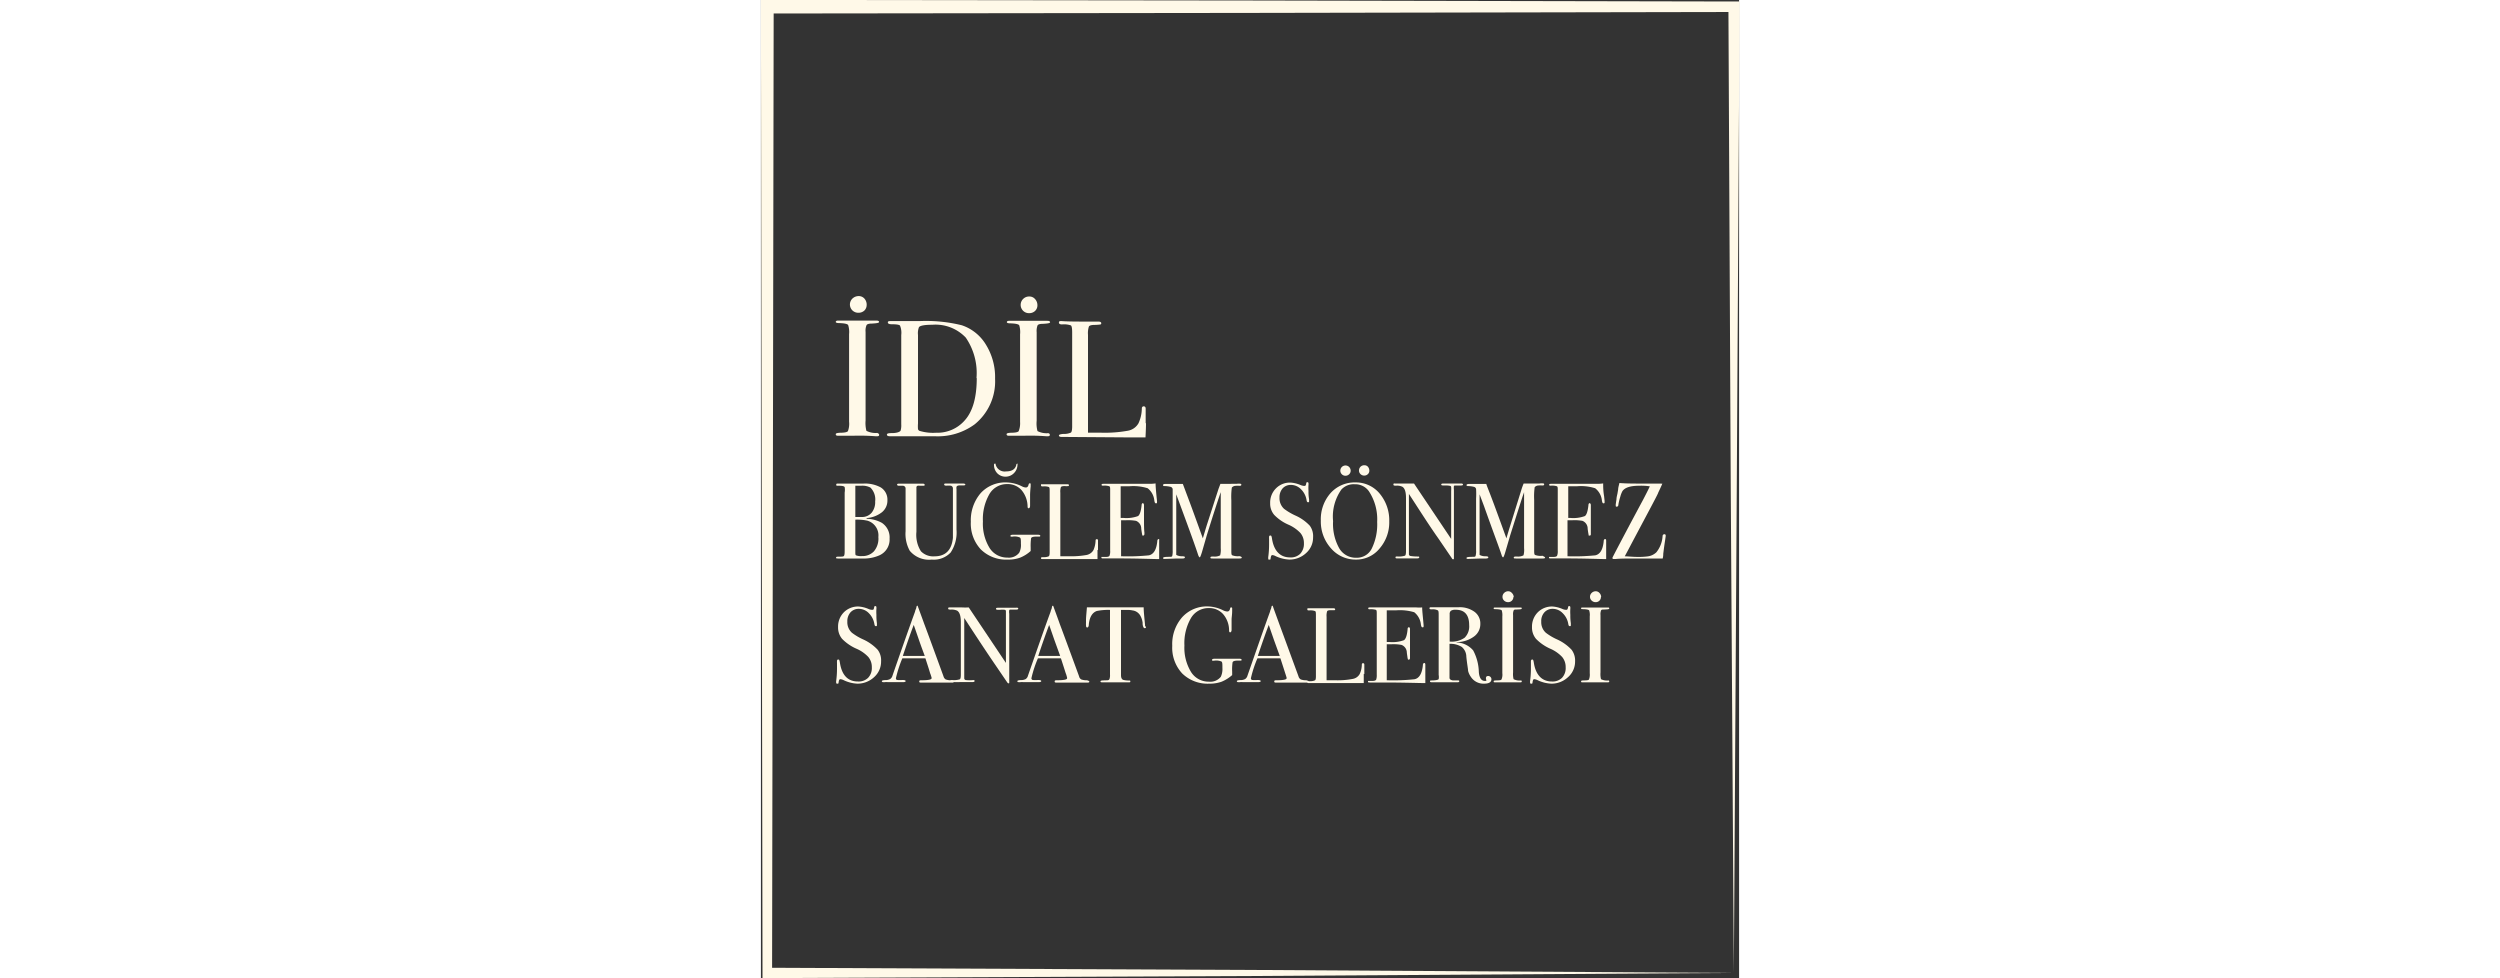 <?xml version="1.0" encoding="UTF-8"?>
<svg xmlns="http://www.w3.org/2000/svg" id="Layer_1" data-name="Layer 1" viewBox="0 0 117.38 117.37" width="300">
  <rect x="0" y="0" width="117.38" height="117.37" fill="#333333" stroke="none"/>
  <defs>
    <style>.cls-1{fill:#fff9e8;}</style>
  </defs>
  <title>Idyllicofficials</title>
  <path class="cls-1" d="M253.09,414.55c0,.12-.08.17-.24.17h-.2a25.37,25.37,0,0,0-2.71-.06c-.33,0-.66,0-1,0-.17,0-.44,0-.8,0-.17,0-.26-.06-.26-.18s.18-.16.52-.18c.53,0,.84-.07.94-.19a2.54,2.54,0,0,0,.14-1.14v-10.5a2.72,2.72,0,0,0-.11-1.09c-.08-.14-.45-.22-1.1-.24-.26,0-.39-.06-.39-.14s.08-.16.25-.16h2.7l1.16,0,.76,0c.22,0,.33.06.33.17s-.3.16-.89.19c-.34,0-.54.07-.61.18a1.68,1.68,0,0,0-.12.83v10.62a3.75,3.75,0,0,0,.1,1.24,2.4,2.4,0,0,0,1.3.25C253,414.38,253.09,414.44,253.09,414.55Zm-1.5-15.6a.94.94,0,0,1-.27.68,1,1,0,0,1-.7.27,1,1,0,0,1-.74-.28,1,1,0,0,1-.3-.71,1,1,0,0,1,.31-.72,1.08,1.08,0,0,1,.75-.29.91.91,0,0,1,.68.3A1.11,1.11,0,0,1,251.59,399Z" transform="translate(-238.9 -362.37)"></path>
  <path class="cls-1" d="M267,407.82a6.63,6.63,0,0,1-2.45,5.47,7.47,7.47,0,0,1-4.79,1.43H254.4c-.25,0-.38-.06-.38-.2s.21-.18.64-.18.88-.1,1-.29a2.18,2.18,0,0,0,.08-.76V402.57a2.26,2.26,0,0,0-.15-1.13c-.1-.11-.44-.16-1-.16-.31,0-.46-.08-.46-.22s.11-.16.34-.16h3.46a17.92,17.92,0,0,1,5.07.5,5.37,5.37,0,0,1,2.92,2.36A7.39,7.39,0,0,1,267,407.82Zm-2.23-.08a7.51,7.51,0,0,0-1.29-4.86,5,5,0,0,0-4-1.54c-.89,0-1.43.09-1.61.28a2,2,0,0,0-.12.95v10.62a4.24,4.24,0,0,0,0,.68.36.36,0,0,0,.17.2,5.64,5.64,0,0,0,2,.23,4.36,4.36,0,0,0,3.46-1.51Q264.8,411.19,264.8,407.74Z" transform="translate(-238.9 -362.37)"></path>
  <path class="cls-1" d="M273.57,414.55c0,.12-.08.17-.24.17h-.2a25.24,25.24,0,0,0-2.7-.06c-.33,0-.66,0-1,0-.17,0-.43,0-.79,0-.17,0-.26-.06-.26-.18s.17-.16.52-.18c.53,0,.84-.07.93-.19A2.54,2.54,0,0,0,270,413v-10.5a2.83,2.83,0,0,0-.1-1.09q-.12-.21-1.11-.24c-.25,0-.38-.06-.38-.14s.08-.16.24-.16h2.71l1.16,0,.76,0c.21,0,.32.06.32.17s-.29.16-.88.19c-.34,0-.55.07-.62.18a1.87,1.87,0,0,0-.11.83v10.62a3.46,3.46,0,0,0,.1,1.24,2.38,2.38,0,0,0,1.29.25C273.5,414.38,273.57,414.44,273.57,414.55ZM272.08,399a.91.91,0,0,1-.28.68,1,1,0,0,1-.69.27,1,1,0,0,1-.74-.28,1,1,0,0,1,0-1.43,1,1,0,0,1,.74-.29.88.88,0,0,1,.68.3A1.08,1.08,0,0,1,272.08,399Z" transform="translate(-238.9 -362.37)"></path>
  <path class="cls-1" d="M285.11,413.15q0,.53-.06,1.71h-.22l-.58,0c-.3,0-.65,0-1,0l-8.26-.06q-.33,0-.33-.18c0-.09.17-.15.53-.18a2,2,0,0,0,.91-.16q.15-.13.15-.75V402.27c0-.49-.05-.77-.15-.85a2.53,2.53,0,0,0-1.07-.12c-.25,0-.37-.08-.37-.22s.07-.18.23-.18H275q.66.06,2.61.06l.69,0,.86,0h.22c.24,0,.36.07.36.2a.14.14,0,0,1-.11.15,6.33,6.33,0,0,1-.69.05c-.38,0-.61.07-.68.19a2.55,2.55,0,0,0-.11,1v11.74h1.49a15.51,15.51,0,0,0,3.28-.23,1.83,1.83,0,0,0,1.29-.9,4.37,4.37,0,0,0,.4-1.77c0-.17.09-.26.23-.26s.24.1.23.3v1.73Z" transform="translate(-238.9 -362.37)"></path>
  <path class="cls-1" d="M254.34,427a2.07,2.07,0,0,1-1.2,2,4.55,4.55,0,0,1-1.67.39h-3.33c-.15,0-.22,0-.22-.11s.13-.11.4-.11.49,0,.55-.1.08-.26.08-.59v-7a2,2,0,0,0,0-.66c-.06-.1-.28-.16-.66-.16s-.35,0-.35-.14.11-.12.33-.12h.15a1.38,1.38,0,0,0,.26,0h2.52a3.93,3.93,0,0,1,2.08.46,1.72,1.72,0,0,1,.8,1.54,1.79,1.79,0,0,1-.66,1.44,3.39,3.39,0,0,1-1.84.7v.08a4,4,0,0,1,1.83.49A2.09,2.09,0,0,1,254.34,427Zm-1.73-4.46a2,2,0,0,0-.57-1.66,2.07,2.07,0,0,0-1.12-.22l-.69,0v3.75h.12l.71,0a1.48,1.48,0,0,0,1.14-.53A2,2,0,0,0,252.61,422.56Zm.38,4.31a1.84,1.84,0,0,0-1.32-2,5.71,5.71,0,0,0-1.44-.12v3.85c0,.25,0,.4.08.43a1.67,1.67,0,0,0,.72.09,1.87,1.87,0,0,0,1.43-.57A2.37,2.37,0,0,0,253,426.87Z" transform="translate(-238.9 -362.37)"></path>
  <path class="cls-1" d="M263.43,420.52c0,.07-.08.1-.24.1h-.44c-.21,0-.34.06-.38.17a1,1,0,0,0,0,.29v4.84a4.34,4.34,0,0,1-.7,2.75,2.78,2.78,0,0,1-2.27.85,3,3,0,0,1-2.64-1.06,4.19,4.19,0,0,1-.5-2.34v-5.18a.34.34,0,0,0-.32-.28h-.48c-.15,0-.22-.06-.22-.13s.06-.12.18-.12h2.91c.14,0,.22.05.22.14a.1.1,0,0,1-.08.11l-.52,0a.62.62,0,0,0-.24,0,.2.2,0,0,0-.15.18s0,.28,0,.73v4.62a3.68,3.68,0,0,0,.54,2.33,2.05,2.05,0,0,0,1.62.61q2,0,2.22-2.22c0-.23,0-1.17,0-2.84V421a.33.33,0,0,0-.27-.35,4.27,4.27,0,0,0-.52,0c-.17,0-.26-.05-.26-.14s.06-.12.18-.12h2.06Q263.43,420.4,263.43,420.52Z" transform="translate(-238.9 -362.37)"></path>
  <path class="cls-1" d="M272.42,426.65c0,.07,0,.11-.12.11H272c-.4,0-.62.05-.68.2a6.85,6.85,0,0,0-.05,1.12v.41a4.22,4.22,0,0,1-1.27.8,4.05,4.05,0,0,1-1.47.23,4.31,4.31,0,0,1-3.24-1.22,4.52,4.52,0,0,1-1.2-3.31,5,5,0,0,1,1.17-3.43,4,4,0,0,1,3.11-1.3,4.36,4.36,0,0,1,1.83.46,1.16,1.16,0,0,0,.49.15c.16,0,.27-.11.32-.31s.1-.19.16-.19.1,0,.1.11,0,.11,0,.27c-.05.49-.07.84-.07,1.06v.84c0,.3,0,.43,0,.4,0,.21-.08.31-.17.31s-.12-.06-.13-.18a3.1,3.1,0,0,0-.73-2,2.23,2.23,0,0,0-1.73-.72,2.42,2.42,0,0,0-2.12,1.2,6,6,0,0,0-.78,3.28,5.57,5.57,0,0,0,.79,3.17,2.48,2.48,0,0,0,2.15,1.17,1.56,1.56,0,0,0,1.42-.59,2,2,0,0,0,.2-1.07c0-.42,0-.68-.13-.75a1.53,1.53,0,0,0-.84-.11.59.59,0,0,1-.23,0,.08.08,0,0,1-.06-.08c0-.09.1-.14.29-.14h3C272.33,426.54,272.42,426.58,272.42,426.65Zm-2.73-8.51a1.45,1.45,0,0,1-.42,1,1.39,1.39,0,0,1-1,.43,1.36,1.36,0,0,1-1-.4,1.43,1.43,0,0,1-.4-1c0-.11,0-.16.12-.16s.06,0,.08.11a1.11,1.11,0,0,0,1.24.82c.69,0,1.1-.25,1.23-.76,0-.11.07-.17.13-.17S269.69,418.06,269.69,418.14Z" transform="translate(-238.9 -362.37)"></path>
  <path class="cls-1" d="M279.29,428.35q0,.33,0,1.11h-.15l-.37,0-.67,0-5.37,0c-.14,0-.22,0-.22-.12s.12-.1.35-.11a1.38,1.38,0,0,0,.59-.11c.07-.06.1-.22.1-.49v-7.26c0-.32,0-.5-.1-.56a1.68,1.68,0,0,0-.69-.07c-.16,0-.25,0-.25-.15s.06-.11.16-.11h.12c.28,0,.84,0,1.69,0l.45,0c.22,0,.41,0,.56,0h.14c.15,0,.23,0,.23.13a.08.08,0,0,1-.07.09,2.2,2.2,0,0,1-.45,0c-.25,0-.39.05-.44.12a1.72,1.72,0,0,0-.07.68v7.62h1a10.41,10.41,0,0,0,2.13-.15,1.22,1.22,0,0,0,.84-.58,3.1,3.1,0,0,0,.26-1.15c0-.11.05-.17.15-.17s.15.06.14.19v1.13Z" transform="translate(-238.9 -362.37)"></path>
  <path class="cls-1" d="M286.69,427.29s0,.24,0,.63,0,.76,0,1.11v.43c-.84,0-2.51-.08-5-.08H280c-.16,0-.24,0-.24-.1s0-.08.08-.08l.49,0c.22,0,.36-.06.4-.14a1.42,1.42,0,0,0,.08-.61v-7.28c0-.25,0-.4-.11-.45a1.88,1.88,0,0,0-.71-.07c-.14,0-.21,0-.21-.11s.1-.11.29-.11h5.48a5.16,5.16,0,0,0,.71-.05c0,.37.05.88.11,1.53l.06.56a.81.81,0,0,1,0,.17c0,.08,0,.13-.12.13s-.16-.11-.2-.33a2.13,2.13,0,0,0-.8-1.48,5.72,5.72,0,0,0-2.18-.24h-1.06v3.8h.32a4,4,0,0,0,1.76-.22c.21-.14.35-.57.43-1.28,0-.18.07-.27.14-.27s.15.08.15.24,0,.38,0,.68,0,.53,0,.69c0,.92,0,1.55.05,1.9,0,.08,0,.15,0,.21s-.05.17-.15.17-.1,0-.12-.11-.06-.31-.11-.71a1,1,0,0,0-.63-.95,5.58,5.58,0,0,0-1.21-.07h-.58v4.32a24.82,24.82,0,0,0,3.34-.11c.57-.13.89-.67,1-1.63,0-.22.07-.32.17-.32S286.69,427.11,286.69,427.29Z" transform="translate(-238.9 -362.37)"></path>
  <path class="cls-1" d="M296.6,429.28c0,.08-.09.11-.27.11h-3.22c-.18,0-.27,0-.27-.11s.12-.13.37-.13a1.37,1.37,0,0,0,.8-.14,2.72,2.72,0,0,0,.07-.87v-6.71s-.06.16-.16.46q-.53,1.56-1.51,4.7l-.59,2.05c-.13.41-.21.61-.26.61s-.13-.1-.2-.31q-.37-1.17-2.11-5.87l-.51-1.38v4.87c0,1.58,0,2.38,0,2.39s.26.17.62.17.42.05.42.13-.09.14-.27.14a1.56,1.56,0,0,1-.31,0l-.32,0-1.49.05c-.15,0-.23,0-.23-.11s.25-.14.74-.14c.2,0,.33,0,.36-.11a2.52,2.52,0,0,0,.05-.67v-6.2c0-.72,0-1.1,0-1.16a.35.35,0,0,0-.22-.25,3.17,3.17,0,0,0-.73-.1c-.14,0-.2,0-.2-.12s.12-.14.37-.14h2l.75,2q.3.78,1.65,4.53c.17-.56.33-1.12.5-1.66l1.38-4.27.23-.61H296a1.35,1.35,0,0,1,.48,0,.11.11,0,0,1,.07.11c0,.09-.08.13-.22.13a2.55,2.55,0,0,0-.49,0,.61.61,0,0,0-.43.21,8.17,8.17,0,0,0-.06,1.51v6c0,.34,0,.55.1.61a1.8,1.8,0,0,0,.84.11h.08C296.51,429.17,296.6,429.21,296.6,429.28Z" transform="translate(-238.9 -362.37)"></path>
  <path class="cls-1" d="M305.16,426.85a2.48,2.48,0,0,1-.84,1.89,2.92,2.92,0,0,1-2,.78,4.38,4.38,0,0,1-1.67-.42,1,1,0,0,0-.38-.12c-.11,0-.17.12-.2.36s-.06.18-.17.18-.12,0-.12-.15a.71.71,0,0,1,0-.16,11,11,0,0,0,.1-1.46c0-.08,0-.32,0-.72a1.06,1.06,0,0,1,0-.21c0-.13.05-.19.16-.19s.14.1.18.31c.22,1.55,1,2.32,2.18,2.32a1.6,1.6,0,0,0,1.22-.44,1.74,1.74,0,0,0,.44-1.26,1.87,1.87,0,0,0-.42-1.23,4.45,4.45,0,0,0-1.44-1,5.31,5.31,0,0,1-1.71-1.18,2.07,2.07,0,0,1-.48-1.4,2.4,2.4,0,0,1,.69-1.77,2.35,2.35,0,0,1,1.75-.7,3.65,3.65,0,0,1,1.22.3,1.51,1.51,0,0,0,.4.1.29.29,0,0,0,.19-.05.66.66,0,0,0,.08-.27c0-.09.07-.13.14-.13s.13.05.13.15a.71.71,0,0,1,0,.16,5.28,5.28,0,0,0,0,.75,5.12,5.12,0,0,0,.07,1v.21c0,.09,0,.14-.12.14s-.16-.1-.19-.3a2.34,2.34,0,0,0-.67-1.27,1.69,1.69,0,0,0-1.19-.51,1.31,1.31,0,0,0-1,.41,1.62,1.62,0,0,0-.38,1.12,1.72,1.72,0,0,0,.55,1.34,7.26,7.26,0,0,0,1.35.8,5.34,5.34,0,0,1,1.74,1.23A2.12,2.12,0,0,1,305.16,426.85Z" transform="translate(-238.9 -362.37)"></path>
  <path class="cls-1" d="M314.3,424.94a4.78,4.78,0,0,1-1.16,3.25,3.59,3.59,0,0,1-2.83,1.33,3.88,3.88,0,0,1-3-1.35,4.79,4.79,0,0,1-1.22-3.32,4.73,4.73,0,0,1,1.17-3.31,3.89,3.89,0,0,1,3-1.28,3.69,3.69,0,0,1,2.89,1.34A5,5,0,0,1,314.3,424.94Zm-1.45.06a6.11,6.11,0,0,0-1-3.69,2,2,0,0,0-1.69-.83,2,2,0,0,0-1.6.63,5.62,5.62,0,0,0-1,3.8,6,6,0,0,0,.73,3.24,2.3,2.3,0,0,0,2.05,1.15,2,2,0,0,0,1.85-1.08A6.61,6.61,0,0,0,312.85,425Zm-3.18-6.14a.58.58,0,0,1-.18.42.62.62,0,0,1-.44.18.59.59,0,0,1-.44-.18.6.6,0,0,1-.18-.44.62.62,0,0,1,1.06-.43A.64.64,0,0,1,309.67,418.86Zm2.24,0a.54.54,0,0,1-.18.41.6.6,0,0,1-.43.17.61.61,0,0,1-.45-.18.57.57,0,0,1-.18-.43.62.62,0,0,1,.64-.63.55.55,0,0,1,.43.18A.72.72,0,0,1,311.91,418.88Z" transform="translate(-238.9 -362.37)"></path>
  <path class="cls-1" d="M323.15,420.52c0,.08-.11.12-.32.11h-.52c-.14,0-.22,0-.25.07a1.58,1.58,0,0,0,0,.44v7.43c0,.45,0,.72,0,.8s0,.11-.08.11-.11,0-.18-.14l-1.65-2.42c-1-1.41-2.12-3.17-3.49-5.28v7.24a.22.22,0,0,0,.2.21,5.36,5.36,0,0,0,.87.06c.11,0,.17,0,.17.1s-.11.13-.33.13l-.74,0h-.4l-.23,0-.73,0h-.13c-.2,0-.29,0-.29-.12s.08-.11.25-.11a2.42,2.42,0,0,0,.89-.1c.08-.05.12-.24.12-.55v-6.38c0-.71-.14-1.16-.44-1.34a1.43,1.43,0,0,0-.73-.13c-.23,0-.34,0-.34-.14s.06-.12.19-.12l.66,0,.43,0h.36c.29,0,.56,0,.83,0l4.46,6.65v-5.75a3.67,3.67,0,0,0,0-.48.17.17,0,0,0-.1-.13,2.15,2.15,0,0,0-.62-.05c-.31,0-.47,0-.47-.11s.11-.13.31-.13h2.08C323.05,420.39,323.15,420.43,323.15,420.52Z" transform="translate(-238.9 -362.37)"></path>
  <path class="cls-1" d="M333,429.28c0,.08-.09.11-.27.11h-3.22c-.18,0-.27,0-.27-.11s.12-.13.37-.13a1.37,1.37,0,0,0,.8-.14,2.42,2.42,0,0,0,.07-.87v-6.71s-.05.16-.16.46q-.51,1.56-1.5,4.7l-.6,2.05c-.12.41-.21.61-.26.61s-.13-.1-.19-.31c-.25-.78-1-2.74-2.11-5.87l-.52-1.38v4.87c0,1.58,0,2.38,0,2.39s.27.17.62.17.43.05.43.13-.09.14-.27.14a1.47,1.47,0,0,1-.31,0l-.33,0-1.48.05c-.16,0-.23,0-.23-.11s.24-.14.73-.14c.21,0,.33,0,.36-.11a2,2,0,0,0,.06-.67v-6.2a9.92,9.92,0,0,0,0-1.16.35.35,0,0,0-.22-.25,3,3,0,0,0-.72-.1q-.21,0-.21-.12c0-.09.13-.14.38-.14h2c0,.11.3.79.75,2q.3.78,1.66,4.53c.16-.56.33-1.12.5-1.66L330.2,421c.08-.24.16-.45.23-.61h1.91a1.43,1.43,0,0,1,.49,0,.11.11,0,0,1,.06.11c0,.09-.07.13-.22.13a2.62,2.62,0,0,0-.49,0,.61.61,0,0,0-.43.21,8.17,8.17,0,0,0-.06,1.51v6c0,.34,0,.55.1.61a1.86,1.86,0,0,0,.84.11h.08C332.88,429.17,333,429.21,333,429.28Z" transform="translate(-238.9 -362.37)"></path>
  <path class="cls-1" d="M340.33,427.29s0,.24,0,.63,0,.76,0,1.11v.43c-.84,0-2.51-.08-5-.08h-1.62c-.16,0-.24,0-.24-.1s0-.08.08-.08l.49,0c.22,0,.36-.06.4-.14a1.42,1.42,0,0,0,.08-.61v-7.28c0-.25,0-.4-.11-.45a1.88,1.88,0,0,0-.71-.07c-.14,0-.21,0-.21-.11s.1-.11.29-.11h5.48a5.16,5.16,0,0,0,.71-.05c0,.37,0,.88.11,1.53l.06.56s0,.1,0,.17,0,.13-.12.13-.16-.11-.2-.33a2.13,2.13,0,0,0-.81-1.48,5.62,5.62,0,0,0-2.17-.24h-1.06v3.8H336a4,4,0,0,0,1.77-.22c.21-.14.35-.57.43-1.28,0-.18.07-.27.14-.27s.15.08.15.24,0,.38,0,.68,0,.53,0,.69c0,.92,0,1.55,0,1.9,0,.08,0,.15,0,.21s0,.17-.15.17-.1,0-.12-.11-.06-.31-.11-.71a1,1,0,0,0-.63-.95,5.65,5.65,0,0,0-1.21-.07h-.58v4.32a24.82,24.82,0,0,0,3.34-.11c.57-.13.89-.67,1-1.63,0-.22.07-.32.17-.32S340.33,427.11,340.33,427.29Z" transform="translate(-238.9 -362.37)"></path>
  <path class="cls-1" d="M347.47,426.59a.46.46,0,0,1,0,.14l-.06.43c-.06.38-.14.93-.23,1.67,0,.12,0,.31-.07.56h-3c-1.23,0-2.1,0-2.63.06h-.19c-.13,0-.2,0-.2-.1l0-.08.31-.6c.59-1.13,1.7-3.24,3.35-6.31.33-.63.61-1.18.82-1.63a6.78,6.78,0,0,0-1.29-.07c-1.05,0-1.71.22-2,.65a3,3,0,0,0-.26.69,6.42,6.42,0,0,0-.22.9c0,.18-.09.27-.19.27s-.13,0-.13-.13a.71.71,0,0,1,0-.16l.09-.62c0-.19.06-.41.11-.64l.09-.53c0-.2.08-.45.15-.76.52.05,1.33.07,2.43.07.37,0,.77,0,1.19,0l1.11,0h.21a.66.66,0,0,0,.21,0c-.05.14-.21.5-.49,1.08,0,.13-1.23,2.38-3.55,6.77l-.47.88c.42,0,.92.07,1.52.07a8.09,8.09,0,0,0,1.2-.06,1.85,1.85,0,0,0,1.07-.49,3.44,3.44,0,0,0,.75-1.93c0-.15.08-.23.17-.23A.14.14,0,0,1,347.47,426.59Z" transform="translate(-238.9 -362.37)"></path>
  <path class="cls-1" d="M253.32,441.73a2.49,2.49,0,0,1-.84,1.9,2.92,2.92,0,0,1-2,.78,4.2,4.2,0,0,1-1.67-.43,1.19,1.19,0,0,0-.38-.11c-.11,0-.17.12-.2.35s-.06.19-.17.19-.13-.05-.13-.16a.54.54,0,0,1,0-.15,11.08,11.08,0,0,0,.1-1.46c0-.09,0-.33,0-.72a1.25,1.25,0,0,1,0-.21c0-.13.05-.2.16-.2s.14.11.18.32c.22,1.55.95,2.32,2.18,2.32a1.61,1.61,0,0,0,1.22-.45,1.7,1.7,0,0,0,.44-1.25,1.88,1.88,0,0,0-.42-1.24,4.3,4.3,0,0,0-1.44-1,5.47,5.47,0,0,1-1.71-1.18,2.11,2.11,0,0,1-.48-1.41,2.43,2.43,0,0,1,.69-1.77,2.39,2.39,0,0,1,1.75-.7,3.65,3.65,0,0,1,1.22.3,1.19,1.19,0,0,0,.4.1c.09,0,.16,0,.19-.05a.71.71,0,0,0,.08-.27c0-.08.06-.13.14-.13s.13.05.13.16a.58.58,0,0,1,0,.15,5.47,5.47,0,0,0,0,.75,6.2,6.2,0,0,0,.06,1l0,.21c0,.1,0,.14-.12.14s-.16-.1-.19-.29a2.37,2.37,0,0,0-.67-1.28,1.69,1.69,0,0,0-1.19-.51,1.32,1.32,0,0,0-1,.42,1.6,1.6,0,0,0-.38,1.12,1.7,1.7,0,0,0,.55,1.33,6.73,6.73,0,0,0,1.35.8,5.49,5.49,0,0,1,1.74,1.24A2.09,2.09,0,0,1,253.32,441.73Z" transform="translate(-238.9 -362.37)"></path>
  <path class="cls-1" d="M262.06,444.17c0,.07-.07.11-.2.11h-.23l-1.64,0-1.64,0h-.2c-.17,0-.25,0-.25-.14s.11-.14.34-.14c.76,0,1.14-.09,1.14-.23l0-.1-.11-.35-.07-.18c-.07-.26-.26-.85-.56-1.77h-2.77a14.29,14.29,0,0,0-.77,2.38.2.2,0,0,0,.15.22,6,6,0,0,0,.65,0c.25,0,.37.05.37.13s-.11.13-.33.13c-.4,0-.86,0-1.38,0h-.4a1.84,1.84,0,0,0-.41,0l-.16,0q-.18,0-.18-.12c0-.07.13-.12.4-.13a1.21,1.21,0,0,0,.59-.12.73.73,0,0,0,.29-.42c1.1-3.18,2-5.74,2.7-7.66a1.46,1.46,0,0,1,.12-.35l.06-.23c0-.1.06-.14.1-.14s.05,0,.06.07c.12.34.37,1,.77,2.11q.47,1.24,2.31,6.29a.62.62,0,0,0,.26.37,1.74,1.74,0,0,0,.67.1C261.94,444.06,262.06,444.1,262.06,444.17Zm-3.5-3.09c-.14-.39-.38-1-.7-1.93l-.62-1.79c-.37.95-.8,2.19-1.31,3.72Z" transform="translate(-238.9 -362.37)"></path>
  <path class="cls-1" d="M269.78,435.4c0,.09-.1.13-.32.12h-.52c-.13,0-.22,0-.24.07a1.18,1.18,0,0,0,0,.43v7.43c0,.46,0,.73,0,.8s0,.12-.08.12-.11-.05-.18-.14l-1.65-2.42q-1.44-2.12-3.49-5.28v7.23a.22.22,0,0,0,.19.22,4.76,4.76,0,0,0,.88,0c.11,0,.17,0,.17.11s-.12.13-.34.13l-.74,0H263l-.22,0a6.53,6.53,0,0,1-.73,0h-.13q-.3,0-.3-.12c0-.08.09-.12.26-.12a2.45,2.45,0,0,0,.88-.09c.09-.06.13-.24.13-.55V437c0-.72-.15-1.17-.44-1.35a1.6,1.6,0,0,0-.74-.13c-.22,0-.34,0-.34-.13s.07-.13.2-.13l.66,0,.42,0,.37,0a7.27,7.27,0,0,0,.82,0l4.46,6.66v-5.75c0-.27,0-.43,0-.49a.2.2,0,0,0-.11-.13,2.29,2.29,0,0,0-.62,0c-.31,0-.46,0-.46-.12s.1-.13.31-.13h2.08C269.69,435.27,269.78,435.32,269.78,435.4Z" transform="translate(-238.9 -362.37)"></path>
  <path class="cls-1" d="M278.31,444.17c0,.07-.06.11-.19.11h-.23l-1.65,0-1.64,0h-.19c-.17,0-.26,0-.26-.14s.12-.14.35-.14c.76,0,1.14-.09,1.14-.23l0-.1-.1-.35-.07-.18q-.12-.39-.57-1.77h-2.76a13.8,13.8,0,0,0-.78,2.38.21.21,0,0,0,.16.22,6,6,0,0,0,.65,0c.25,0,.37.05.37.13s-.11.13-.34.13c-.39,0-.85,0-1.38,0h-.4a1.75,1.75,0,0,0-.4,0l-.17,0q-.18,0-.18-.12c0-.07.14-.12.41-.13a1.21,1.21,0,0,0,.59-.12.72.72,0,0,0,.28-.42c1.11-3.18,2-5.74,2.71-7.66a1.46,1.46,0,0,1,.12-.35l.05-.23c0-.1.06-.14.11-.14s0,0,.06.07c.11.34.37,1,.76,2.11q.47,1.24,2.32,6.29a.55.55,0,0,0,.26.37,1.74,1.74,0,0,0,.67.1Q278.31,444.07,278.31,444.17Zm-3.5-3.09-.7-1.93-.62-1.79c-.36.95-.8,2.19-1.31,3.72Z" transform="translate(-238.9 -362.37)"></path>
  <path class="cls-1" d="M285.11,437.59a.14.14,0,0,1-.16.16c-.1,0-.17-.11-.22-.33s0-.31-.05-.47a2.12,2.12,0,0,0-.3-.78,1.25,1.25,0,0,0-.89-.55,2.7,2.7,0,0,0-.64-.06l-.74,0v7.81c0,.31.08.5.25.58a2.41,2.41,0,0,0,.72.08c.1,0,.15,0,.15.11s-.06.11-.2.11l-.18,0-1.1,0c-.29,0-.55,0-.8,0l-1,0c-.2,0-.3,0-.3-.11s.19-.12.56-.13.44,0,.52-.16a1.39,1.39,0,0,0,.06-.53v-7.76a6.93,6.93,0,0,0-1.59.13c-.54.2-.86.73-.95,1.59,0,.26-.09.39-.19.39s-.15-.09-.15-.27a2.81,2.81,0,0,1,0-.29l0-.29c0-.4.06-.92.11-1.57h.59l2.63,0h1.45l2.14,0c0,.49.08,1.2.17,2.15a.58.58,0,0,0,0,.1A.56.56,0,0,0,285.11,437.59Z" transform="translate(-238.9 -362.37)"></path>
  <path class="cls-1" d="M296.58,441.54c0,.07,0,.1-.11.1h-.3c-.4,0-.62.06-.67.21a5.71,5.71,0,0,0-.05,1.12v.41a4.46,4.46,0,0,1-1.28.8,4.26,4.26,0,0,1-1.46.23,4.36,4.36,0,0,1-3.25-1.22,4.54,4.54,0,0,1-1.2-3.32,4.89,4.89,0,0,1,1.18-3.42,4,4,0,0,1,3.1-1.31,4.35,4.35,0,0,1,1.83.47,1.28,1.28,0,0,0,.49.14c.17,0,.28-.1.33-.31s.09-.18.15-.18a.1.1,0,0,1,.11.1s0,.12,0,.28c0,.49-.07.84-.07,1.06v.83c0,.31,0,.44,0,.41,0,.2-.08.31-.17.31s-.12-.07-.13-.19a3,3,0,0,0-.72-2,2.24,2.24,0,0,0-1.73-.72,2.43,2.43,0,0,0-2.13,1.21,6,6,0,0,0-.78,3.28,5.59,5.59,0,0,0,.79,3.17,2.48,2.48,0,0,0,2.15,1.17,1.6,1.6,0,0,0,1.43-.59,2.23,2.23,0,0,0,.19-1.07c0-.43,0-.68-.12-.76a1.64,1.64,0,0,0-.85-.1.92.92,0,0,1-.23,0s-.05,0-.05-.08.09-.15.28-.15h3C296.5,441.42,296.58,441.46,296.58,441.54Z" transform="translate(-238.9 -362.37)"></path>
  <path class="cls-1" d="M304.66,444.17c0,.07-.07.11-.2.11h-.23l-1.64,0-1.64,0h-.19c-.18,0-.26,0-.26-.14s.11-.14.35-.14c.75,0,1.13-.09,1.13-.23l0-.1-.11-.35-.06-.18q-.12-.39-.57-1.77h-2.76a13.8,13.8,0,0,0-.78,2.38.2.2,0,0,0,.16.22,5.63,5.63,0,0,0,.64,0c.25,0,.38.05.38.13s-.12.13-.34.13c-.4,0-.86,0-1.38,0h-.4a1.75,1.75,0,0,0-.4,0l-.17,0q-.18,0-.18-.12c0-.07.13-.12.41-.13a1.17,1.17,0,0,0,.58-.12.73.73,0,0,0,.29-.42c1.11-3.18,2-5.74,2.7-7.66a1.46,1.46,0,0,1,.12-.35l.06-.23c0-.1.06-.14.1-.14s.05,0,.07.07c.11.34.36,1,.76,2.11q.46,1.24,2.31,6.29a.59.59,0,0,0,.27.37,1.68,1.68,0,0,0,.66.1C304.55,444.06,304.66,444.1,304.66,444.17Zm-3.5-3.09-.7-1.93-.62-1.79c-.36.95-.8,2.19-1.31,3.72Z" transform="translate(-238.9 -362.37)"></path>
  <path class="cls-1" d="M311.24,443.23c0,.23,0,.6,0,1.11h-.14l-.38,0c-.2,0-.42,0-.67,0l-5.36,0c-.15,0-.22,0-.22-.11s.11-.1.34-.12a1.23,1.23,0,0,0,.59-.11c.07-.05.1-.22.1-.48v-7.26c0-.32,0-.51-.1-.56a1.6,1.6,0,0,0-.69-.08c-.16,0-.24,0-.24-.14s.05-.12.15-.12h.12c.28,0,.85,0,1.69,0,.08,0,.23,0,.45,0l.56,0h.14c.16,0,.23.05.23.13a.09.09,0,0,1-.07.1l-.44,0q-.37,0-.45.12a1.75,1.75,0,0,0-.07.68V444h1a9.44,9.44,0,0,0,2.13-.16,1.19,1.19,0,0,0,.84-.58,2.83,2.83,0,0,0,.26-1.15c0-.11.06-.16.15-.16s.15.06.15.19v1.12Z" transform="translate(-238.9 -362.37)"></path>
  <path class="cls-1" d="M318.63,442.17s0,.25,0,.64,0,.76,0,1.11v.42c-.85,0-2.52-.07-5-.07H312c-.17,0-.25,0-.25-.11s0-.07.08-.08l.49,0c.22,0,.36-.07.41-.15a1.62,1.62,0,0,0,.07-.6V436c0-.25,0-.4-.11-.45a2.14,2.14,0,0,0-.71-.07c-.13,0-.2,0-.2-.11s.09-.11.28-.11h5.48a3.89,3.89,0,0,0,.71,0c0,.37.06.88.12,1.54l.05.56a.71.71,0,0,1,0,.16c0,.09,0,.13-.12.13s-.16-.11-.2-.32a2.16,2.16,0,0,0-.8-1.49,6,6,0,0,0-2.17-.23H314v3.8h.31a4,4,0,0,0,1.76-.22c.21-.15.36-.57.43-1.28q0-.27.15-.27c.09,0,.14.08.14.23s0,.39,0,.69,0,.53,0,.68c0,.92,0,1.56,0,1.9,0,.09,0,.16,0,.22s-.05.17-.14.17-.1,0-.13-.11-.05-.31-.11-.72a1,1,0,0,0-.63-.94,5.26,5.26,0,0,0-1.2-.08H314V444a23.89,23.89,0,0,0,3.33-.12c.57-.12.89-.67,1-1.63,0-.21.07-.32.17-.32S318.63,442,318.63,442.17Z" transform="translate(-238.9 -362.37)"></path>
  <path class="cls-1" d="M326.56,443.87q0,.54-.9.54a1.8,1.8,0,0,1-1.58-.84,2.07,2.07,0,0,1-.32-.7c0-.22-.12-.79-.21-1.7A1.54,1.54,0,0,0,323,440a2.58,2.58,0,0,0-1.47-.37v4.07c0,.17.13.28.41.32l.59,0c.12,0,.17,0,.17.1s-.07.12-.22.12h-3c-.19,0-.29,0-.29-.12s.13-.09.38-.1.62-.06.66-.16a1.34,1.34,0,0,0,0-.5v-7.13c0-.35,0-.56-.11-.62a1.3,1.3,0,0,0-.67-.12c-.21,0-.32,0-.32-.12s.07-.13.21-.13l.11,0,1.72,0,.72,0,.73,0a3,3,0,0,1,1.9.54,1.73,1.73,0,0,1,.71,1.45,1.84,1.84,0,0,1-.73,1.5,3.5,3.5,0,0,1-2,.69c-.08,0-.12,0-.13,0s0,.05.13.05a2.72,2.72,0,0,1,1.87.95,5.77,5.77,0,0,1,.68,2.6c.06.71.31,1.06.72,1.06.13,0,.19,0,.19-.08v0a.64.64,0,0,1-.06-.24c0-.18.09-.27.28-.27S326.56,443.65,326.56,443.87Zm-2.67-6.48c0-1.23-.54-1.85-1.61-1.85a1,1,0,0,0-.58.12.5.5,0,0,0-.15.41v3.29a2.72,2.72,0,0,0,1.79-.46A1.89,1.89,0,0,0,323.89,437.39Z" transform="translate(-238.9 -362.37)"></path>
  <path class="cls-1" d="M330.2,444.14c0,.08-.05.11-.15.11h-.13c-.05,0-.64,0-1.76,0-.21,0-.43,0-.64,0H327c-.11,0-.17,0-.17-.11s.11-.11.34-.12.54,0,.6-.12a1.47,1.47,0,0,0,.1-.75v-6.81a2,2,0,0,0-.07-.72c-.05-.08-.29-.14-.72-.15-.17,0-.25,0-.25-.09s.05-.11.16-.11h1.76l.75,0,.5,0c.13,0,.2,0,.2.11s-.19.11-.57.13c-.22,0-.35,0-.4.11a1.2,1.2,0,0,0-.07.55v6.9a2.48,2.48,0,0,0,.06.8,1.56,1.56,0,0,0,.84.16C330.16,444,330.2,444.07,330.2,444.14Zm-1-10.13a.63.63,0,0,1-.64.62.69.69,0,0,1-.48-.19.6.6,0,0,1-.19-.46.63.63,0,0,1,.2-.46.68.68,0,0,1,.49-.2.57.57,0,0,1,.43.2A.73.73,0,0,1,329.24,434Z" transform="translate(-238.9 -362.37)"></path>
  <path class="cls-1" d="M336.6,441.73a2.47,2.47,0,0,1-.85,1.9,2.88,2.88,0,0,1-2,.78,4.2,4.2,0,0,1-1.67-.43,1.17,1.17,0,0,0-.39-.11c-.1,0-.16.12-.19.35s-.06.19-.17.19-.13-.05-.13-.16a.54.54,0,0,1,0-.15,11.08,11.08,0,0,0,.1-1.46q0-.13,0-.72c0-.06,0-.13,0-.21s.05-.2.16-.2.14.11.18.32c.22,1.55,1,2.32,2.18,2.32a1.61,1.61,0,0,0,1.22-.45,1.7,1.7,0,0,0,.43-1.25,1.88,1.88,0,0,0-.42-1.24,4.3,4.3,0,0,0-1.44-1,5.52,5.52,0,0,1-1.7-1.18,2.11,2.11,0,0,1-.48-1.41,2.43,2.43,0,0,1,.69-1.77,2.39,2.39,0,0,1,1.75-.7,3.65,3.65,0,0,1,1.22.3,1.19,1.19,0,0,0,.4.1c.09,0,.15,0,.18-.05a.66.66,0,0,0,.09-.27c0-.08.06-.13.14-.13s.13.05.13.16a.58.58,0,0,1,0,.15,5.47,5.47,0,0,0,0,.75,6.2,6.2,0,0,0,.06,1l0,.21c0,.1,0,.14-.12.14s-.16-.1-.19-.29a2.32,2.32,0,0,0-.68-1.28,1.66,1.66,0,0,0-1.18-.51,1.31,1.31,0,0,0-1,.42,1.55,1.55,0,0,0-.38,1.12,1.7,1.7,0,0,0,.55,1.33,6.73,6.73,0,0,0,1.35.8,5.49,5.49,0,0,1,1.74,1.24A2.14,2.14,0,0,1,336.6,441.73Z" transform="translate(-238.9 -362.37)"></path>
  <path class="cls-1" d="M340.7,444.14c0,.08-.06.11-.16.11h-.13c-.05,0-.64,0-1.76,0-.21,0-.43,0-.64,0h-.52c-.11,0-.17,0-.17-.11s.12-.11.34-.12.55,0,.61-.12a1.66,1.66,0,0,0,.09-.75v-6.81a1.74,1.74,0,0,0-.07-.72c-.05-.08-.29-.14-.72-.15-.16,0-.25,0-.25-.09s.06-.11.16-.11h1.76l.75,0,.5,0c.14,0,.21,0,.21.11s-.2.11-.58.13c-.22,0-.35,0-.4.11a1.2,1.2,0,0,0-.07.55v6.9a2.48,2.48,0,0,0,.06.8,1.56,1.56,0,0,0,.84.16C340.65,444,340.7,444.07,340.7,444.14Zm-1-10.13a.6.6,0,0,1-.18.44.63.63,0,0,1-.46.18.67.67,0,0,1-.47-.19.61.61,0,0,1-.2-.46.63.63,0,0,1,.2-.46.7.7,0,0,1,.49-.2.59.59,0,0,1,.44.2A.72.72,0,0,1,339.73,434Z" transform="translate(-238.9 -362.37)"></path>
  <path class="cls-1" d="M355.65,479.12l-57.82.37-58.12.25h-.62v-.63l-.19-115.94v-.81h.81l58,.07,58,.12h.63v.62L356,421.3Zm0,0L355.28,421,355,363.18l.62.63-58,.11-58,.07.81-.81-.19,115.94-.62-.62,57.82.26Z" transform="translate(-238.9 -362.37)"></path>
</svg>
